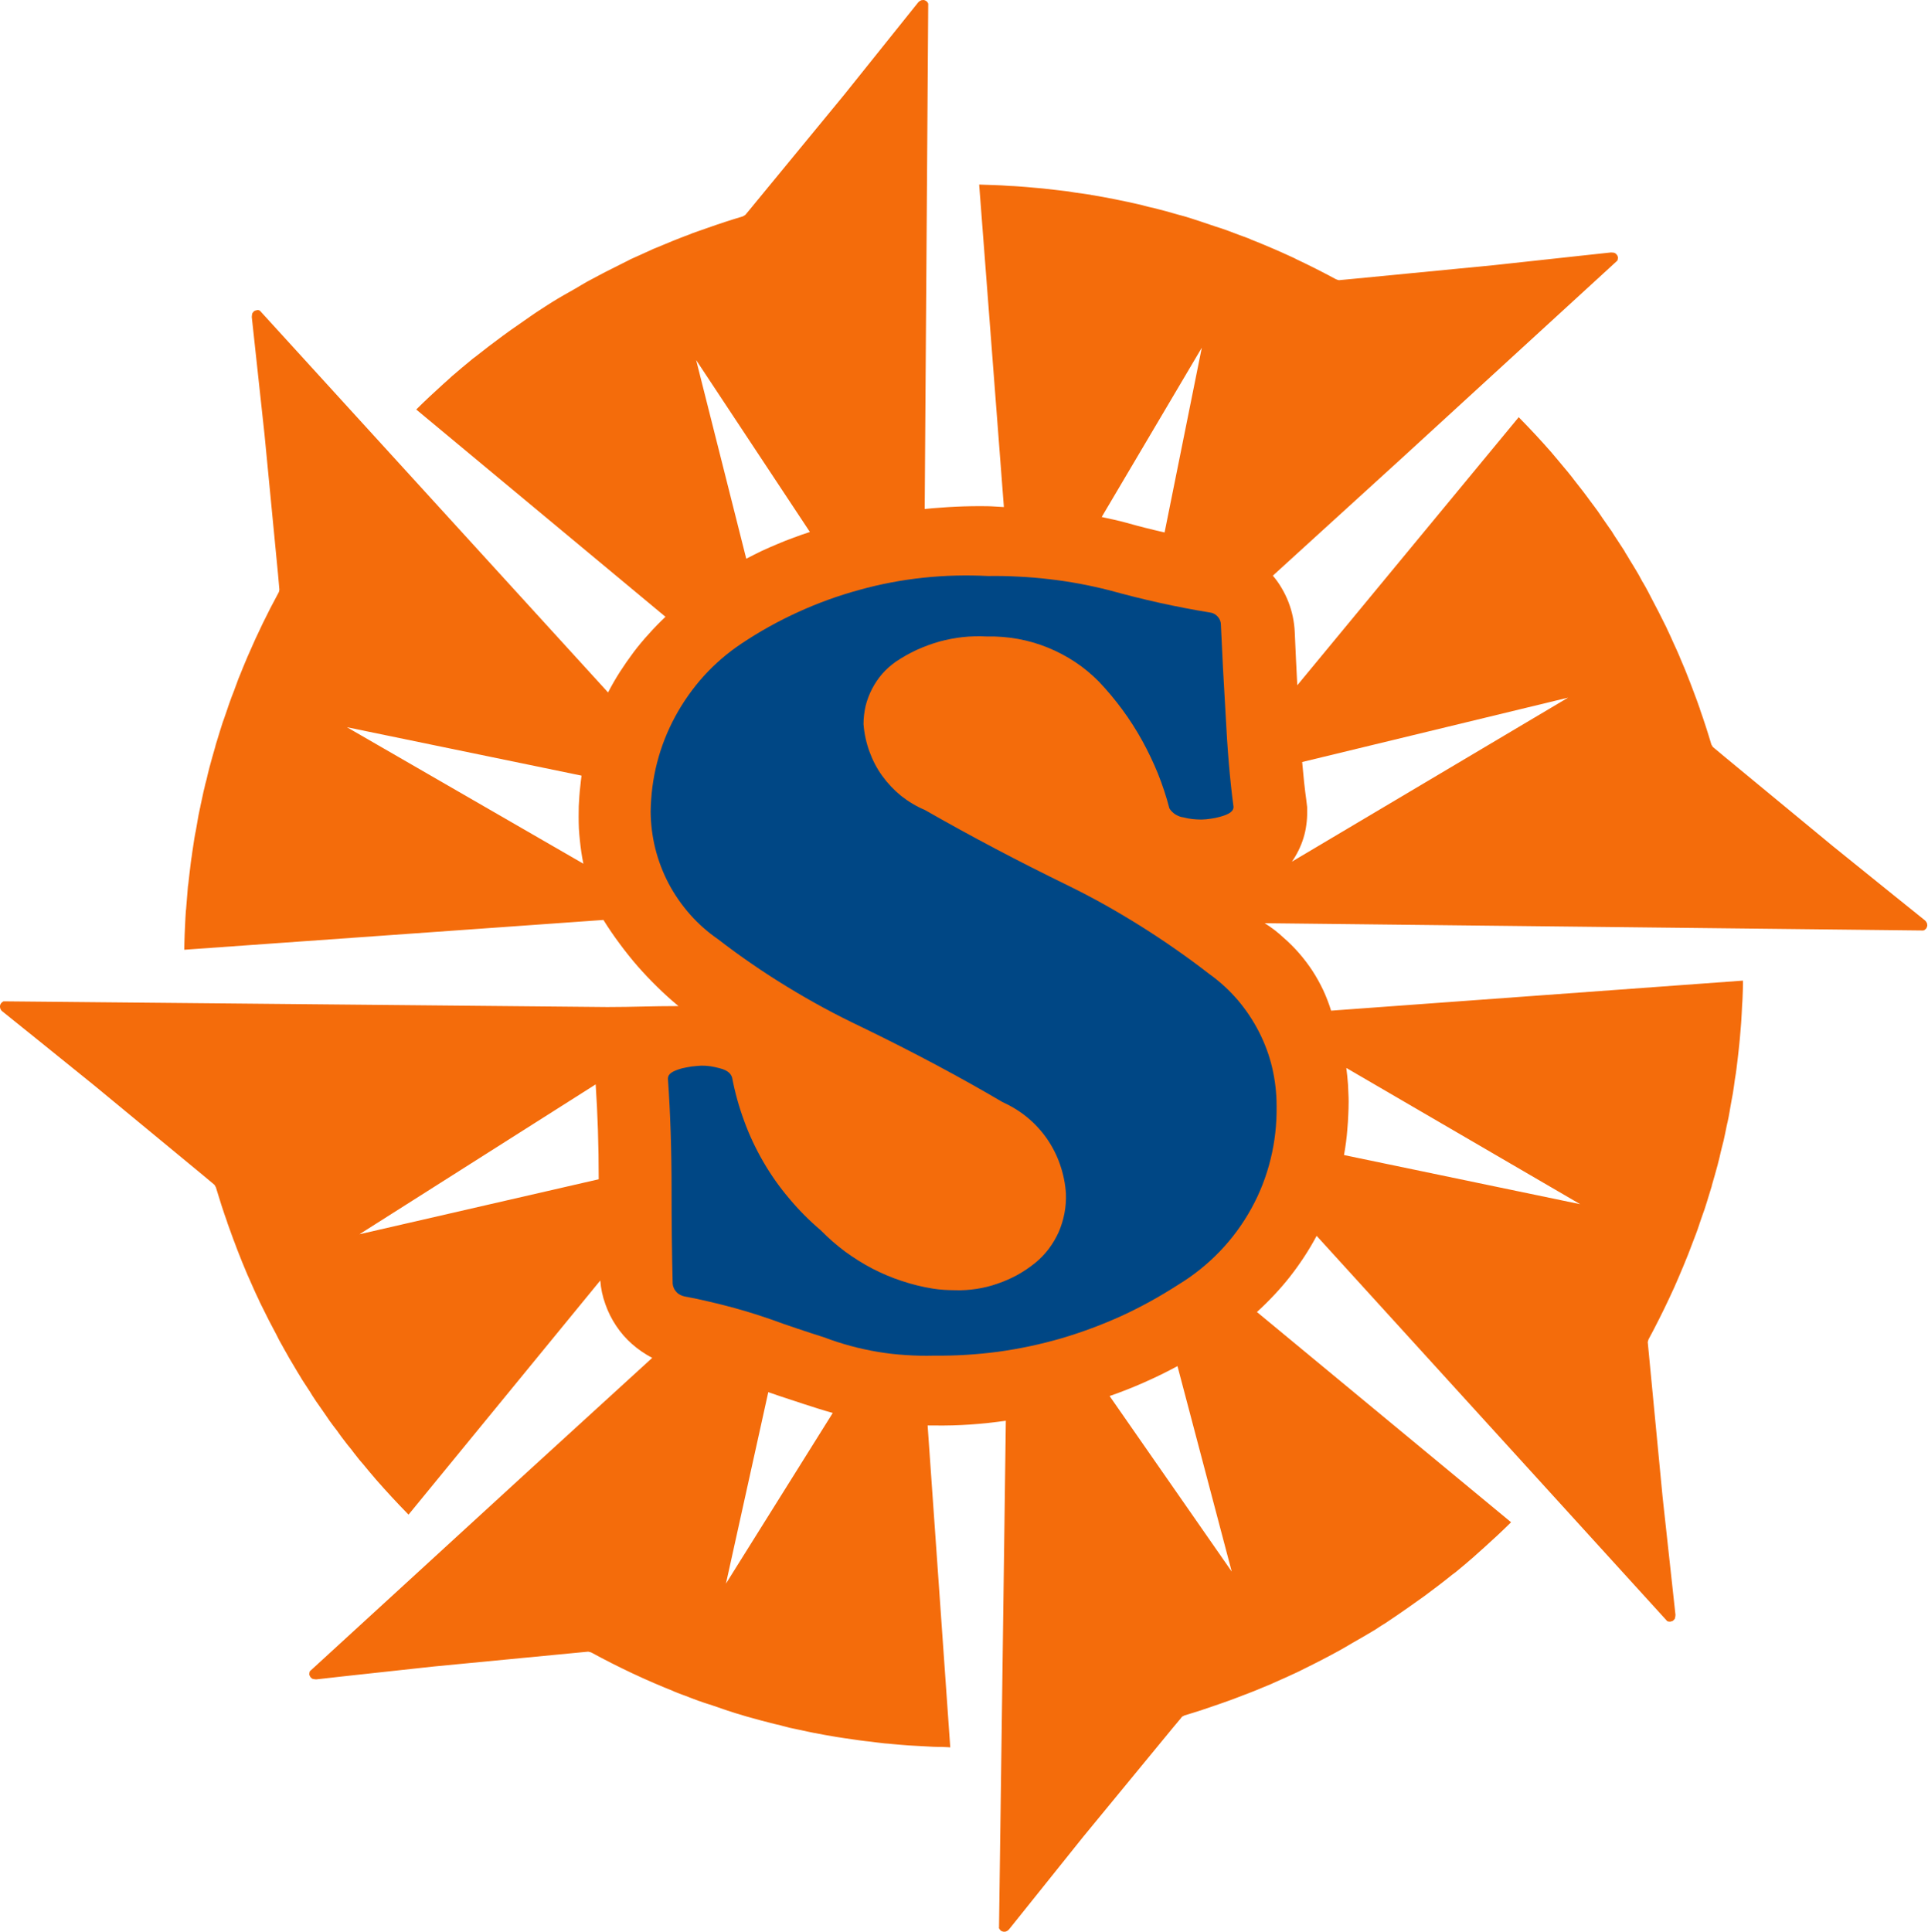 <svg version="1.2" xmlns="http://www.w3.org/2000/svg" viewBox="0 0 1585 1588" width="1585" height="1588">
	<title>suncountry-svg</title>
	<style>
		.s0 { fill: #f46c0b } 
		.s1 { fill: #004785 } 
	</style>
	<path id="Layer" fill-rule="evenodd" class="s0" d="m1584.3 759.8q0.1 0.3 0.1 0.6 0 0.3 0 0.6-0.1 0.3-0.1 0.5l-0.1 0.2-0.1 0.2q0 0.3-0.1 0.5-0.1 0.3-0.3 0.5-0.1 0.3-0.3 0.5-0.2 0.2-0.4 0.4l-0.2 0.1q-0.2 0.2-0.3 0.3-0.2 0.2-0.4 0.3-0.2 0.1-0.5 0.2-0.2 0.1-0.4 0.2l-541.5-6q2.1 1.3 4.1 2.7 2 1.4 4 2.9 1.9 1.5 3.8 3.1 1.9 1.6 3.7 3.3 6.8 5.9 12.8 12.8 5.9 6.8 10.9 14.4 4.9 7.6 8.8 15.8 3.8 8.2 6.5 16.9l1.3-0.1 337.3-24.6v2.8c-0.1 3.3-0.1 6.7-0.3 10v0.3c-0.1 2.3-0.2 4.6-0.4 6.9-0.2 4.3-0.4 8.7-0.7 13l-0.1 1.5c-0.1 1.3-0.2 2.6-0.3 3.8l-0.3 3.6c-0.3 3.7-0.6 7.5-1 11.1l-0.3 2.8-0.2 1.9-0.7 6.2c-0.4 3-0.7 6-1.1 9q-0.2 1.9-0.5 3.7l-0.1 0.5-0.1 0.6-0.6 3.8c-0.5 3.7-1 7.4-1.6 11.1-0.4 2.2-0.8 4.3-1.2 6.5q-0.6 3.6-1.3 7.3l-0.1 0.7-0.1 0.6c-0.3 1.5-0.5 3-0.8 4.4-0.3 1.5-0.6 2.9-0.9 4.3l-0.3 1.1-0.1 0.7-0.2 0.7c-0.8 4.2-1.7 8.4-2.6 12.5-0.5 2-1 3.9-1.5 5.9l-1 4.1-1 4.4c-0.4 1.6-0.8 3.2-1.2 4.7l-0.1 0.5q-2.3 8.5-4.8 17l-0.3 1.4-0.2 0.6-1 3.2c-1.5 5-3 9.9-4.6 14.8-0.4 1.2-0.9 2.4-1.3 3.6q-1.4 4.2-2.9 8.4l-0.1 0.4c-0.5 1.5-1 2.9-1.5 4.4-1.1 3-2.2 6-3.4 9-1.3 3.5-2.6 7-4 10.5l-0.6 1.5q-3.5 8.8-7.3 17.6-3.7 8.8-7.8 17.4-4 8.6-8.3 17.1-4.3 8.6-8.8 16.9l-0.1 0.2c-0.2 0.7-0.4 1.4-0.6 2.1l1.2 12.6 11 114.7 10.6 97c0 0.2-0.1 0.4-0.1 0.7q0 0.2 0 0.4 0 0.2-0.1 0.5 0 0.2-0.1 0.4 0 0.2-0.1 0.4v0.5l-0.2 0.2q-0.1 0.2-0.3 0.5-0.1 0.2-0.3 0.4-0.2 0.2-0.4 0.3-0.2 0.2-0.4 0.4l-0.2 0.2h-0.1l-0.3 0.2q-0.1 0-0.2 0-0.1 0.1-0.2 0.1-0.1 0-0.2 0-0.1 0-0.2 0.1-0.2 0-0.3 0.1-0.2 0-0.4 0.1-0.1 0-0.3 0-0.2 0.1-0.4 0.1l-0.1-0.1q-0.2 0-0.5 0-0.2 0-0.5-0.1-0.2 0-0.4-0.1-0.2-0.1-0.5-0.2l-288.2-316.7q-4.7 8.8-10.2 17.2-5.5 8.4-11.6 16.2-6.2 7.9-13.1 15.2-6.8 7.3-14.2 14l208.8 172.7 0.1 0.2c-7.3 7.2-14.8 14.2-22.4 21q-1.8 1.6-3.6 3.2c-1.3 1.1-2.5 2.3-3.8 3.4l-0.3 0.3q-7.4 6.5-15 12.7l-1.3 1c-0.6 0.5-1.3 0.9-1.9 1.4-7.5 6.1-15.2 11.9-22.9 17.6-4.3 3.1-8.7 6.2-13.1 9.3-6.3 4.4-12.6 8.8-19 13l-3.1 1.9-2 1.3q-1.8 1.1-3.5 2.3c-6.3 3.8-12.6 7.4-18.9 11-3.3 1.9-6.5 3.9-9.8 5.7q-14.4 7.9-29.1 15.1c-0.9 0.4-1.7 0.9-2.6 1.3l-2.4 1.2-0.9 0.4-0.8 0.4c-2.9 1.4-5.8 2.7-8.7 4-3.4 1.5-6.9 3.1-10.4 4.6l-1.2 0.6c-2.5 1-5 2.1-7.5 3.1q-6.6 2.8-13.4 5.4c-1.8 0.7-3.7 1.3-5.5 2.1-1.6 0.5-3 1.2-4.5 1.7-3.9 1.5-7.8 2.8-11.7 4.2-9.6 3.4-19.3 6.6-29.1 9.5-0.7 0.4-1.4 0.7-2.1 1.1v0.1l-0.6 0.7-0.7 0.9-2.6 3.1-4.1 4.9-0.9 1.1-72.3 87.9-40.7 50.8-20.2 25.2q-0.2 0.3-0.5 0.5-0.2 0.3-0.5 0.5-0.2 0.2-0.5 0.3-0.3 0.2-0.6 0.3l-0.3 0.2h-0.1-0.1-0.1l-0.1 0.1q-0.2 0-0.5 0.1-0.3 0-0.6 0-0.3 0.1-0.6 0-0.3 0-0.6-0.1l-0.3-0.1q-0.3 0-0.5-0.2-0.3-0.1-0.5-0.2-0.3-0.2-0.5-0.3-0.2-0.2-0.4-0.4v-0.1l-0.1-0.1q-0.2-0.2-0.3-0.4-0.2-0.2-0.3-0.4-0.1-0.2-0.2-0.4-0.1-0.2-0.2-0.4l0.1-0.5 5.6-416.4q-7.2 1-14.5 1.8-7.3 0.8-14.7 1.3-7.3 0.5-14.6 0.7-7.4 0.2-14.7 0.1c-2 0-3.9 0-5.8 0l18.6 264.4v0.2c0 0-2.7-0.3-7.3-0.4-2.2 0-4.4 0-6.6-0.1-4.3-0.2-8.6-0.5-12.9-0.7-2.4-0.2-4.8-0.2-7.2-0.4-4.4-0.3-8.8-0.7-13.2-1.1-2.3-0.3-4.6-0.4-6.8-0.6-3.8-0.4-7.6-0.9-11.4-1.4-2.8-0.3-5.7-0.6-8.5-1-2.3-0.3-4.7-0.7-7-1-4.2-0.6-8.5-1.2-12.7-1.9h-0.1q-9.7-1.6-19.3-3.5c-1.4-0.3-2.9-0.6-4.3-0.9-5-1.1-10-2.1-15-3.2-1-0.3-2-0.5-3-0.8-1.8-0.4-3.5-0.9-5.2-1.4-1.5-0.3-3-0.6-4.5-1q-10.4-2.6-20.6-5.5c-1.5-0.4-3-0.8-4.5-1.3-8.7-2.5-17.2-5.4-25.7-8.4-1.8-0.6-3.6-1.1-5.3-1.7-1.4-0.5-2.9-0.9-4.3-1.5l-0.6-0.2-0.7-0.2-0.3-0.1q-2.3-0.9-4.5-1.7l-2.9-1.1-2.2-0.9c-2.2-0.8-4.3-1.5-6.5-2.4l-1.8-0.7-1.5-0.6-0.3-0.1-1-0.5c-10.7-4.3-21.3-8.8-31.9-13.8l-1.3-0.6-1.5-0.7q-16.1-7.6-31.9-16.2l-1-0.5-1.1-0.3-1.2-0.3-12.7 1.2-114.3 11-74.5 8.1-22.2 2.5c-0.3 0-0.5-0.1-0.7-0.1q-0.2 0-0.5 0-0.2 0-0.4-0.1-0.2 0-0.5-0.1-0.2 0-0.4-0.1h-0.1-0.2l-0.2-0.1-0.1-0.1h-0.1q-0.2-0.1-0.4-0.3-0.2-0.1-0.4-0.3-0.2-0.2-0.4-0.4-0.1-0.2-0.3-0.4l-0.2-0.3-0.2-0.3q-0.1-0.2-0.2-0.5-0.1-0.2-0.2-0.5-0.1-0.3-0.1-0.6 0-0.2 0-0.5v-0.1l0.1-0.2q0-0.2 0-0.4 0-0.3 0.1-0.5 0-0.2 0.1-0.4 0.1-0.3 0.2-0.5l0.4-0.3 178.5-163.6 102.5-93.6c-5.9-3.1-11.5-6.9-16.5-11.3-5-4.4-9.4-9.4-13.1-15-3.7-5.5-6.7-11.5-8.9-17.8-2.3-6.3-3.7-12.9-4.2-19.5l-157.5 192.3-0.1 0.1h-0.1q-14.1-14.4-27.2-29.4l-0.3-0.4c-3.2-3.7-6.3-7.4-9.4-11.2-1.2-1.4-2.4-2.8-3.6-4.2-1.2-1.5-2.4-3.1-3.6-4.6l-0.8-1-2.1-2.8c-2-2.4-4-4.8-5.8-7.3-1.3-1.6-2.4-3.2-3.6-4.8l-2.2-3.1q-1.7-2.1-3.3-4.3c-0.9-1.3-1.9-2.5-2.8-3.8-1.4-2-2.7-4-4.1-6q-2.9-4.1-5.7-8.2l-1.5-2.1-0.1-0.2c-1-1.4-1.9-3-2.9-4.4l-1.7-2.8c-2-3-4-6.1-6-9.2l-0.9-1.4c-1.2-2-2.4-4.1-3.7-6.1-1.8-3.1-3.7-6.2-5.5-9.3-0.8-1.2-1.5-2.5-2.2-3.8q-1.4-2.5-2.9-5.1l-0.1-0.2c-1.5-2.7-3-5.3-4.4-7.9-0.7-1.3-1.3-2.7-2-4-4.5-8.3-8.7-16.6-12.8-25-0.7-1.4-1.4-2.8-2-4.3-1.4-2.8-2.7-5.7-4-8.6-1.5-3.4-3.1-6.9-4.6-10.4l-0.6-1.3q-4.4-10.3-8.4-20.7c-0.7-1.7-1.2-3.4-1.9-5.1-0.4-1-0.8-2-1.2-3.1q-2.6-6.9-5-13.8v-0.2c-3.4-9.5-6.5-19.2-9.4-28.9l-0.9-1.6-0.3-0.5-1.8-1.5-7.9-6.6-88.8-73.3-47.2-38.1-28.6-23-0.1-0.1q-0.2-0.2-0.5-0.4-0.2-0.2-0.4-0.5-0.2-0.3-0.4-0.6-0.1-0.3-0.2-0.6l-0.2-0.2v-0.2-0.1q-0.1-0.3-0.1-0.5-0.1-0.3-0.1-0.6 0-0.3 0-0.6 0.1-0.3 0.1-0.6l0.1-0.2v-0.1q0.1-0.3 0.2-0.6 0.1-0.2 0.3-0.5 0.1-0.2 0.3-0.4 0.2-0.2 0.4-0.4v-0.1l0.2-0.1q0.1-0.1 0.3-0.3 0.2-0.1 0.4-0.2 0.2-0.2 0.4-0.3 0.3 0 0.5-0.1l496.1 4.7c22.2 0 35.4-0.8 58.5-0.8q-9.1-7.5-17.5-15.8-8.4-8.2-16.2-17.1-7.7-8.9-14.7-18.4-7.1-9.5-13.3-19.5l-344.6 24.5c0.1-3.3 0.1-8.3 0.3-11.6v-0.4c0.1-2.3 0.2-4.5 0.3-6.8 0.2-4.4 0.4-8.7 0.7-13.1l0.2-1.5c0.1-1.2 0.2-2.5 0.3-3.8l0.3-3.6c0.3-3.7 0.6-7.4 0.9-11.1l0.4-2.8 0.2-1.9 0.7-6.1c0.4-3 0.7-6.1 1.1-9.1q0.2-1.9 0.5-3.7l0.1-0.4 0.1-0.7 0.5-3.7c0.6-3.8 1.1-7.5 1.7-11.2 0.3-2.2 0.8-4.3 1.2-6.4q0.6-3.7 1.3-7.4l0.1-0.6 0.1-0.6c0.3-1.5 0.5-3 0.8-4.5 0.3-1.4 0.6-2.9 0.9-4.3l0.2-1 0.2-0.7 0.1-0.7c0.9-4.2 1.8-8.4 2.7-12.6 0.5-2 1-3.9 1.4-5.9l1.1-4.1 1-4.3c0.4-1.6 0.8-3.2 1.2-4.8l0.1-0.4q2.3-8.6 4.8-17.1l0.3-1.3 0.2-0.7 1-3.2c1.5-4.9 3-9.9 4.6-14.8 0.4-1.2 0.9-2.4 1.3-3.6q1.4-4.2 2.9-8.4l0.1-0.4c0.5-1.4 1-2.9 1.5-4.3 1.1-3.1 2.2-6 3.4-9 1.3-3.6 2.6-7.1 3.9-10.6l0.6-1.4q3.3-8.3 6.8-16.5l0.4-0.9q11.3-26.3 25.1-51.7l0.1-0.1c0.2-0.7 0.4-1.4 0.5-2.2l-1.1-12.5-11.1-114.8-10.5-96.9c0-0.3 0.1-0.5 0.1-0.7q0-0.3 0-0.5 0-0.2 0.1-0.4 0-0.2 0-0.5 0.1-0.2 0.2-0.4v-0.5l0.2-0.2q0.1-0.2 0.3-0.4 0.1-0.2 0.3-0.4 0.2-0.2 0.4-0.4 0.2-0.2 0.4-0.3l0.2-0.2v-0.1l0.4-0.1q0.1 0 0.2-0.1 0.1 0 0.2 0 0.1-0.1 0.2-0.1 0.1 0 0.2 0 0.2-0.1 0.3-0.1 0.2-0.1 0.4-0.1 0.1-0.1 0.3-0.1 0.2 0 0.3 0h0.2q0.2 0 0.5 0 0.2 0.1 0.4 0.1 0.3 0.1 0.5 0.2 0.2 0.1 0.4 0.2l286.2 313.8q4.5-8.7 9.8-17 5.3-8.2 11.2-16.1 5.9-7.8 12.5-15 6.5-7.3 13.7-14.1l-204.8-170.3-0.1-0.1c7.3-7.3 14.8-14.2 22.4-21.1q1.8-1.6 3.6-3.2c1.2-1.1 2.5-2.3 3.7-3.4l0.4-0.3q7.4-6.4 15-12.6l1.3-1.1c0.6-0.4 1.2-0.9 1.9-1.4 7.5-6 15.2-11.8 22.9-17.5 4.3-3.2 8.7-6.3 13.1-9.3 6.3-4.4 12.6-8.9 19-13l3.1-2 2-1.3q1.8-1.1 3.5-2.2c6.2-3.9 12.6-7.4 18.9-11 3.3-1.9 6.5-3.9 9.7-5.7q14.5-7.9 29.2-15.1c0.9-0.4 1.7-0.9 2.6-1.3l2.4-1.2 0.9-0.5 0.8-0.4c2.9-1.3 5.8-2.6 8.7-3.9 3.4-1.6 6.9-3.2 10.3-4.7l1.3-0.5q3.7-1.6 7.5-3.1 6.6-2.8 13.3-5.4c1.9-0.8 3.8-1.4 5.6-2.1 1.5-0.6 3-1.2 4.5-1.8 3.9-1.4 7.8-2.8 11.7-4.1 9.6-3.4 19.3-6.6 29.1-9.5 0.7-0.4 1.4-0.8 2.1-1.2v-0.1l0.6-0.6 0.7-0.9 2.6-3.1 4.1-5 0.9-1.1 72.3-87.9 40.7-50.8 20.2-25.2q0.2-0.3 0.5-0.5 0.2-0.2 0.5-0.4 0.2-0.2 0.5-0.4 0.3-0.1 0.6-0.2l0.3-0.3h0.1 0.1 0.1q0.3-0.1 0.6-0.1 0.3-0.1 0.6-0.1 0.3 0 0.6 0 0.3 0 0.6 0.1l0.3 0.1q0.3 0.1 0.5 0.2 0.3 0.1 0.5 0.3 0.3 0.1 0.5 0.3 0.2 0.2 0.4 0.4l0.1 0.1v0.1q0.2 0.1 0.3 0.3 0.1 0.2 0.3 0.4 0.1 0.2 0.2 0.5 0.1 0.2 0.1 0.4v0.5l-2.9 414.7q6.4-0.7 12.9-1.1 6.4-0.5 12.9-0.8 6.4-0.3 12.9-0.4 6.5-0.1 12.9 0c3.2 0 10.4 0.6 13.5 0.7l-20.3-264.8v-0.2h0.1v-0.1c4.6 0.1 0.8 0.1 5.4 0.2 2.1 0.1 4.3 0.1 6.5 0.2 4.4 0.1 8.6 0.4 12.9 0.7 2.5 0.1 4.9 0.2 7.3 0.4 4.4 0.3 8.8 0.7 13.2 1.1 2.3 0.2 4.6 0.4 6.8 0.6 3.8 0.4 7.6 0.9 11.4 1.3 2.8 0.4 5.7 0.6 8.5 1 2.3 0.3 4.7 0.7 7 1.1 4.2 0.6 8.4 1.1 12.6 1.8l0.2 0.1q9.7 1.6 19.3 3.5c1.4 0.3 2.8 0.6 4.3 0.9 5 1 10 2 14.9 3.2 1.1 0.2 2.1 0.5 3.1 0.7 1.7 0.4 3.4 1 5.2 1.4 1.5 0.4 3 0.7 4.5 1q10.4 2.6 20.6 5.6c1.5 0.4 3 0.8 4.5 1.2 8.7 2.6 17.2 5.5 25.7 8.4 1.8 0.6 3.6 1.1 5.3 1.7 1.4 0.5 2.9 1 4.3 1.5l0.6 0.2 0.7 0.3 0.3 0.1q2.3 0.8 4.5 1.7l2.9 1.1 2.2 0.8c2.2 0.8 4.3 1.6 6.5 2.4l1.8 0.8 1.4 0.6 0.3 0.1 1 0.4c10.8 4.3 21.4 8.9 32 13.8l1.3 0.6 1.5 0.8q16.1 7.6 31.9 16.1l1 0.5 1.1 0.4 1.1 0.3 12.8-1.2 114.3-11.1 74.5-8.1 22.2-2.4c0.3 0 0.5 0.1 0.7 0.1q0.2 0 0.4 0 0.3 0 0.5 0 0.2 0.1 0.4 0.1 0.3 0.1 0.5 0.1v0.1h0.3 0.2v0.1h0.1v0.1q0.3 0.1 0.5 0.2 0.2 0.2 0.4 0.4 0.2 0.2 0.4 0.4 0.1 0.2 0.3 0.4l0.2 0.2 0.2 0.3q0.1 0.3 0.2 0.5 0.1 0.3 0.2 0.6 0.1 0.2 0.1 0.5 0 0.3 0 0.6v0.1l-0.1 0.1q0 0.2 0 0.5 0 0.2-0.1 0.4-0.1 0.3-0.1 0.5-0.1 0.2-0.2 0.4l-0.4 0.4-178.5 163.6-104.3 95q4.1 4.8 7.3 10.3 3.2 5.4 5.5 11.3 2.3 5.9 3.6 12.1 1.3 6.2 1.6 12.5c0.6 14.2 1.3 28.9 2.1 43.9l181.9-220.2 0.1-0.2v0.1l0.1-0.1v0.1q14.1 14.3 27.2 29.3l0.3 0.4c3.2 3.7 6.3 7.5 9.4 11.2 1.2 1.4 2.4 2.8 3.6 4.3 1.2 1.5 2.4 3 3.6 4.5l0.8 1.1 2.1 2.7c2 2.5 3.9 4.9 5.8 7.4 1.2 1.5 2.4 3.2 3.6 4.8l2.2 3q1.7 2.2 3.3 4.4c0.9 1.2 1.9 2.5 2.8 3.8 1.4 1.9 2.7 4 4.1 6q2.9 4.1 5.7 8.2l1.5 2.1 0.1 0.1c1 1.5 1.9 3 2.8 4.5l1.8 2.7c2 3.1 4 6.1 6 9.2l0.8 1.5c1.3 2 2.5 4 3.7 6.1 1.9 3.1 3.8 6.1 5.6 9.2 0.8 1.3 1.5 2.6 2.2 3.8q1.4 2.6 2.8 5.2l0.2 0.2c1.5 2.6 3 5.2 4.4 7.9 0.7 1.3 1.3 2.6 2 3.9 4.4 8.3 8.7 16.6 12.8 25 0.6 1.5 1.4 2.9 2 4.3 1.4 2.9 2.6 5.7 3.9 8.6 1.6 3.5 3.2 6.9 4.7 10.4l0.5 1.3q4.5 10.3 8.5 20.8c0.7 1.7 1.2 3.3 1.9 5 0.4 1.1 0.8 2.1 1.2 3.2q2.6 6.8 5 13.7v0.2c3.4 9.6 6.5 19.2 9.4 29l0.9 1.5 0.3 0.5 1.8 1.5 7.9 6.6 88.8 73.3 47.2 38.1 28.6 23 0.1 0.1q0.2 0.2 0.5 0.5 0.2 0.2 0.4 0.5 0.2 0.2 0.3 0.5 0.2 0.3 0.3 0.6l0.2 0.2v0.2 0.1q0.1 0.3 0.1 0.6zm-1104.7-49.8q-1-4.7-1.7-9.6-0.7-4.8-1.2-9.7-0.5-4.8-0.8-9.7-0.2-4.9-0.2-9.7 0-4.3 0.1-8.5 0.2-4.2 0.5-8.4 0.3-4.2 0.8-8.4 0.4-4.2 1-8.4l-192.9-39.8zm12.6 259.4c0-27.9-0.9-54.1-2.5-78l-194.2 123.2zm615.4-84.6q0.3 3.5 0.6 6.9 0.2 3.5 0.3 6.9 0.2 3.5 0.2 7 0 5.5-0.3 11-0.2 5.5-0.7 11-0.4 5.5-1.1 11-0.7 5.4-1.7 10.9l194.2 40.4-192.3-112q0.4 3.5 0.8 6.9zm-201.9-459.8c6.9 1.5 13.7 2.9 20.2 4.7 10.1 2.9 20.6 5.5 31.5 8l30.6-151.9zm-333.4-129l41.2 163.3q6.3-3.3 12.7-6.4 6.5-3 13-5.7 6.5-2.8 13.2-5.2 6.6-2.5 13.4-4.7zm112.3 865.5c-8.3-2.3-16.3-4.9-24.6-7.6l-10.3-3.4c-6.2-2-12.1-4-18.1-6.1l-34.8 157.4zm328 130.4l-44.6-168.9q-6.7 3.6-13.6 7-6.8 3.3-13.8 6.4-7 3.1-14.1 5.9-7.1 2.8-14.3 5.3zm276.5-718.4l-218.6 52.9q1.5 17.6 3.4 31.3l0.7 5.8v3.9q0.1 5.4-0.7 10.8-0.7 5.4-2.3 10.6-1.6 5.2-4 10.1-2.4 4.9-5.5 9.4z"/>
	<path id="Layer" class="s1" d="m552.1 978.1c0-32.6-1-63.4-3-91.4 0-3.8 3.2-6.1 11.6-8.5q2-0.4 3.9-0.8 2-0.4 3.9-0.7 2-0.2 4-0.4 2-0.2 4-0.3 1.9 0 3.8 0.1 1.9 0.2 3.8 0.4 1.8 0.3 3.7 0.7 1.9 0.4 3.7 0.9c7.8 1.9 9.7 5.4 10.4 7.8 2.3 12.1 5.6 24 9.9 35.6 4.2 11.6 9.5 22.8 15.7 33.5 6.2 10.7 13.3 20.8 21.3 30.2 7.9 9.5 16.6 18.2 26 26.2 6.2 6.3 12.8 12.1 19.9 17.4 7.1 5.2 14.6 9.9 22.4 14 7.8 4 15.9 7.5 24.3 10.2 8.3 2.8 16.9 4.9 25.6 6.3q2.3 0.3 4.5 0.6 2.3 0.2 4.6 0.4 2.2 0.1 4.5 0.2 2.3 0.1 4.6 0.1c5.9 0.2 11.8-0.2 17.7-1.1 5.8-0.9 11.6-2.3 17.2-4.3 5.6-1.9 11-4.3 16.2-7.1 5.2-2.9 10.1-6.2 14.7-9.9 4.2-3.4 7.9-7.3 11.2-11.6 3.2-4.3 6-9 8.2-13.9 2.1-4.9 3.7-10.1 4.7-15.4 1-5.3 1.4-10.7 1.2-16.1-0.5-8-2.1-15.9-4.7-23.5-2.6-7.7-6.3-14.9-10.8-21.5-4.6-6.6-10.1-12.6-16.3-17.7-6.2-5.1-13.1-9.3-20.4-12.6-34.3-20.2-72.2-40.5-116.1-61.8q-15.6-7.4-30.8-15.6-15.3-8.3-30-17.3-14.8-9-29-18.8-14.3-9.8-28-20.4c-8.4-5.8-16.1-12.6-22.9-20.3-6.8-7.7-12.7-16.2-17.5-25.2-4.8-9.1-8.5-18.8-11-28.7-2.5-10-3.8-20.2-3.9-30.5 0.2-13.6 1.9-27.2 5.3-40.4 3.4-13.2 8.4-25.9 14.9-37.9 6.5-12 14.4-23.2 23.5-33.3 9.2-10.1 19.5-19 30.9-26.6 14.8-9.9 30.4-18.6 46.7-26 16.2-7.4 33-13.5 50.3-18.2 17.2-4.8 34.7-8.1 52.5-10 17.7-1.9 35.6-2.3 53.4-1.4q12.6-0.2 25.1 0.5 12.6 0.6 25.1 2.1 12.4 1.4 24.8 3.7 12.3 2.3 24.5 5.4 10.2 2.8 20.5 5.4 10.4 2.6 20.7 4.9 10.4 2.3 20.8 4.3 10.4 2 20.9 3.7 1.8 0.2 3.4 1.1 1.7 0.9 2.9 2.3 1.2 1.3 1.9 3 0.7 1.7 0.7 3.6c1 23.2 2.3 47.5 3.8 72.3 1.5 30.2 3.7 56.3 6.6 77.5 0 3.6-3.5 6.1-11.4 8.2q-3.6 1-7.3 1.5-3.8 0.6-7.6 0.7-3.7 0-7.5-0.4-3.7-0.4-7.4-1.4-1.7-0.2-3.3-0.8-1.6-0.6-3.1-1.5-1.5-0.9-2.7-2.1-1.3-1.2-2.2-2.6l-0.3-0.6q-3.8-14.5-9.4-28.5-5.7-13.9-12.9-27-7.3-13.2-16.2-25.3-8.9-12.1-19.2-23c-6-6.1-12.6-11.6-19.7-16.3-7.1-4.7-14.7-8.7-22.6-11.9-7.9-3.2-16.1-5.6-24.5-7.1-8.4-1.5-17-2.2-25.5-2-6.6-0.3-13.2-0.2-19.7 0.5-6.6 0.7-13 2-19.4 3.7-6.3 1.8-12.5 4.1-18.5 6.8-6 2.8-11.7 6-17.2 9.7-4.1 2.9-7.9 6.2-11.2 10-3.3 3.8-6.1 8-8.4 12.4-2.3 4.5-4.1 9.2-5.3 14.1-1.1 4.9-1.7 9.9-1.7 14.9 0.6 7.6 2.2 15.1 4.8 22.3 2.6 7.2 6.1 14 10.6 20.2 4.4 6.1 9.7 11.7 15.6 16.5 6 4.7 12.5 8.6 19.6 11.6 37 21.2 76.6 42.1 117.9 62.2q15.3 7.5 30.3 15.9 14.9 8.4 29.4 17.5 14.5 9.1 28.5 18.9 14.1 9.8 27.6 20.3c8.6 6.1 16.4 13.3 23.3 21.3 6.8 8 12.7 16.8 17.5 26.2 4.8 9.4 8.5 19.3 10.9 29.6 2.4 10.3 3.6 20.8 3.6 31.4 0.2 14.7-1.4 29.3-4.9 43.5-3.5 14.3-8.8 28-15.9 40.8-7.1 12.9-15.8 24.7-26 35.3-10.1 10.5-21.6 19.7-34.1 27.3-14.9 9.6-30.4 18.2-46.5 25.6-16.1 7.3-32.7 13.5-49.7 18.5-17 4.9-34.3 8.6-51.9 11-17.5 2.3-35.2 3.4-52.9 3.2q-11.5 0.3-23-0.5-11.5-0.7-22.8-2.6-11.4-1.9-22.5-4.9-11.1-3-21.9-7.1l-10.9-3.5c-7.4-2.4-14.7-4.9-22-7.4q-10-3.7-20.1-7-10.1-3.3-20.3-6.1-10.2-2.8-20.6-5.2-10.3-2.5-20.8-4.4-2-0.4-3.7-1.4-1.8-0.9-3.1-2.5-1.4-1.5-2.1-3.4-0.8-1.9-0.8-3.9c-0.6-23.6-0.9-49.3-0.9-76.4z"/>
</svg>